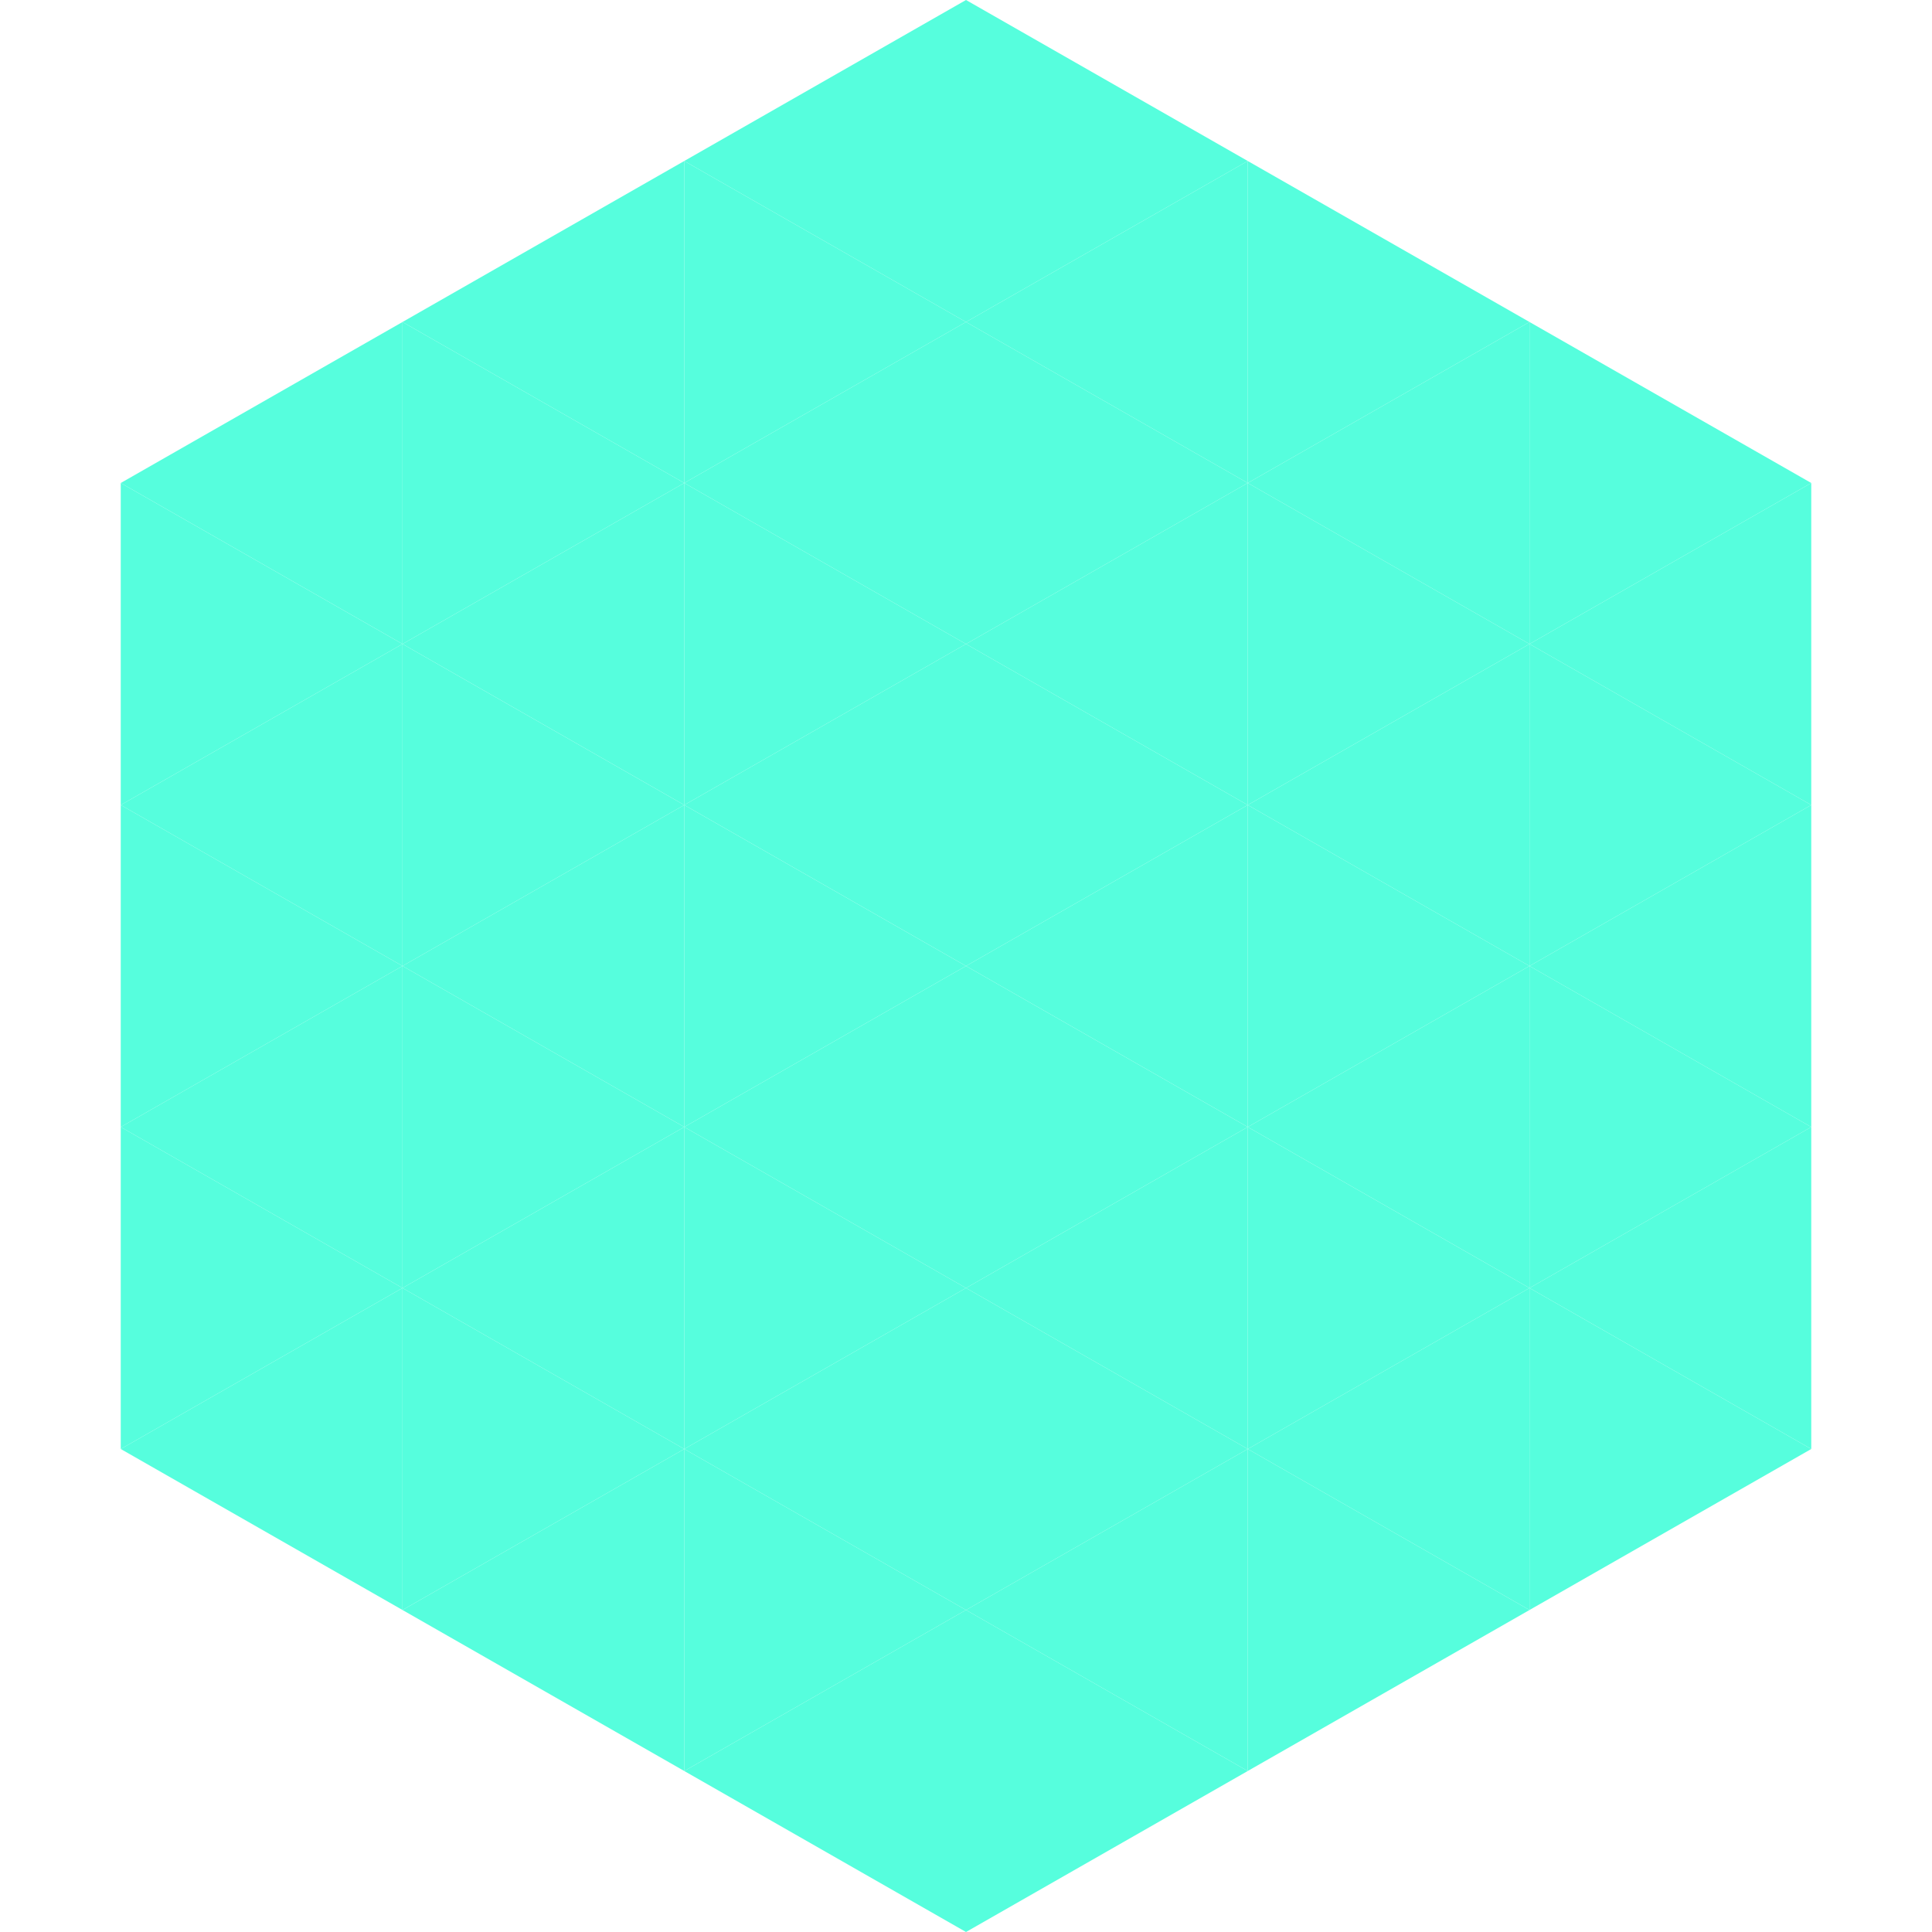 <?xml version="1.0"?>
<!-- Generated by SVGo -->
<svg width="240" height="240"
     xmlns="http://www.w3.org/2000/svg"
     xmlns:xlink="http://www.w3.org/1999/xlink">
<polygon points="50,40 15,60 50,80" style="fill:rgb(86,254,221)" />
<polygon points="190,40 225,60 190,80" style="fill:rgb(86,254,221)" />
<polygon points="15,60 50,80 15,100" style="fill:rgb(86,254,221)" />
<polygon points="225,60 190,80 225,100" style="fill:rgb(86,254,221)" />
<polygon points="50,80 15,100 50,120" style="fill:rgb(86,254,221)" />
<polygon points="190,80 225,100 190,120" style="fill:rgb(86,254,221)" />
<polygon points="15,100 50,120 15,140" style="fill:rgb(86,254,221)" />
<polygon points="225,100 190,120 225,140" style="fill:rgb(86,254,221)" />
<polygon points="50,120 15,140 50,160" style="fill:rgb(86,254,221)" />
<polygon points="190,120 225,140 190,160" style="fill:rgb(86,254,221)" />
<polygon points="15,140 50,160 15,180" style="fill:rgb(86,254,221)" />
<polygon points="225,140 190,160 225,180" style="fill:rgb(86,254,221)" />
<polygon points="50,160 15,180 50,200" style="fill:rgb(86,254,221)" />
<polygon points="190,160 225,180 190,200" style="fill:rgb(86,254,221)" />
<polygon points="15,180 50,200 15,220" style="fill:rgb(255,255,255); fill-opacity:0" />
<polygon points="225,180 190,200 225,220" style="fill:rgb(255,255,255); fill-opacity:0" />
<polygon points="50,0 85,20 50,40" style="fill:rgb(255,255,255); fill-opacity:0" />
<polygon points="190,0 155,20 190,40" style="fill:rgb(255,255,255); fill-opacity:0" />
<polygon points="85,20 50,40 85,60" style="fill:rgb(86,254,221)" />
<polygon points="155,20 190,40 155,60" style="fill:rgb(86,254,221)" />
<polygon points="50,40 85,60 50,80" style="fill:rgb(86,254,221)" />
<polygon points="190,40 155,60 190,80" style="fill:rgb(86,254,221)" />
<polygon points="85,60 50,80 85,100" style="fill:rgb(86,254,221)" />
<polygon points="155,60 190,80 155,100" style="fill:rgb(86,254,221)" />
<polygon points="50,80 85,100 50,120" style="fill:rgb(86,254,221)" />
<polygon points="190,80 155,100 190,120" style="fill:rgb(86,254,221)" />
<polygon points="85,100 50,120 85,140" style="fill:rgb(86,254,221)" />
<polygon points="155,100 190,120 155,140" style="fill:rgb(86,254,221)" />
<polygon points="50,120 85,140 50,160" style="fill:rgb(86,254,221)" />
<polygon points="190,120 155,140 190,160" style="fill:rgb(86,254,221)" />
<polygon points="85,140 50,160 85,180" style="fill:rgb(86,254,221)" />
<polygon points="155,140 190,160 155,180" style="fill:rgb(86,254,221)" />
<polygon points="50,160 85,180 50,200" style="fill:rgb(86,254,221)" />
<polygon points="190,160 155,180 190,200" style="fill:rgb(86,254,221)" />
<polygon points="85,180 50,200 85,220" style="fill:rgb(86,254,221)" />
<polygon points="155,180 190,200 155,220" style="fill:rgb(86,254,221)" />
<polygon points="120,0 85,20 120,40" style="fill:rgb(86,254,221)" />
<polygon points="120,0 155,20 120,40" style="fill:rgb(86,254,221)" />
<polygon points="85,20 120,40 85,60" style="fill:rgb(86,254,221)" />
<polygon points="155,20 120,40 155,60" style="fill:rgb(86,254,221)" />
<polygon points="120,40 85,60 120,80" style="fill:rgb(86,254,221)" />
<polygon points="120,40 155,60 120,80" style="fill:rgb(86,254,221)" />
<polygon points="85,60 120,80 85,100" style="fill:rgb(86,254,221)" />
<polygon points="155,60 120,80 155,100" style="fill:rgb(86,254,221)" />
<polygon points="120,80 85,100 120,120" style="fill:rgb(86,254,221)" />
<polygon points="120,80 155,100 120,120" style="fill:rgb(86,254,221)" />
<polygon points="85,100 120,120 85,140" style="fill:rgb(86,254,221)" />
<polygon points="155,100 120,120 155,140" style="fill:rgb(86,254,221)" />
<polygon points="120,120 85,140 120,160" style="fill:rgb(86,254,221)" />
<polygon points="120,120 155,140 120,160" style="fill:rgb(86,254,221)" />
<polygon points="85,140 120,160 85,180" style="fill:rgb(86,254,221)" />
<polygon points="155,140 120,160 155,180" style="fill:rgb(86,254,221)" />
<polygon points="120,160 85,180 120,200" style="fill:rgb(86,254,221)" />
<polygon points="120,160 155,180 120,200" style="fill:rgb(86,254,221)" />
<polygon points="85,180 120,200 85,220" style="fill:rgb(86,254,221)" />
<polygon points="155,180 120,200 155,220" style="fill:rgb(86,254,221)" />
<polygon points="120,200 85,220 120,240" style="fill:rgb(86,254,221)" />
<polygon points="120,200 155,220 120,240" style="fill:rgb(86,254,221)" />
<polygon points="85,220 120,240 85,260" style="fill:rgb(255,255,255); fill-opacity:0" />
<polygon points="155,220 120,240 155,260" style="fill:rgb(255,255,255); fill-opacity:0" />
</svg>
